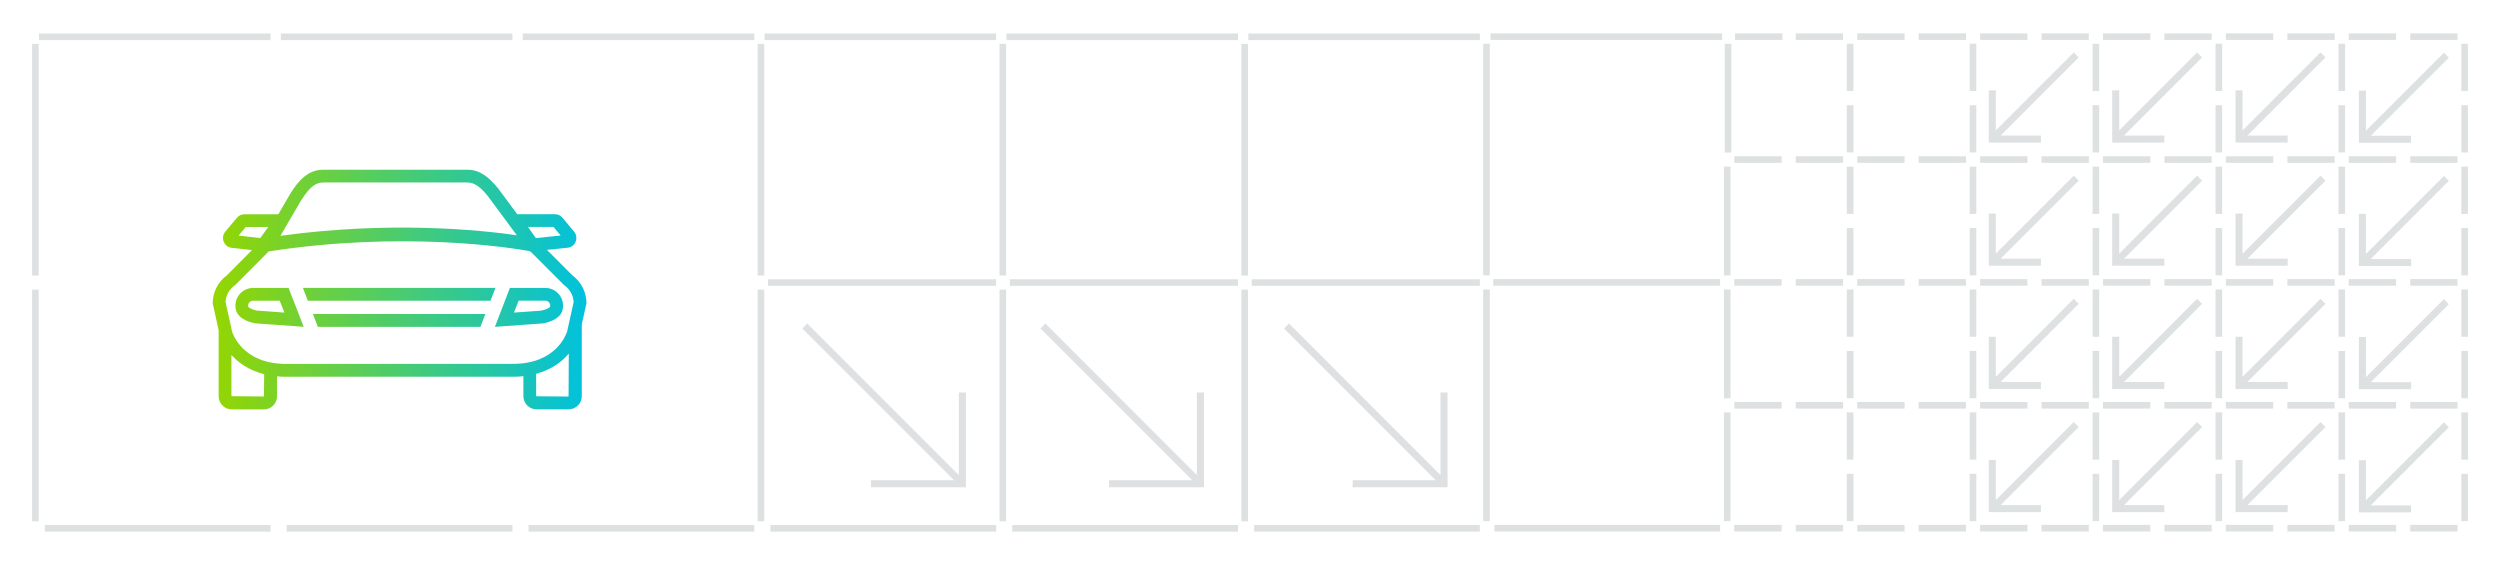 <?xml version="1.0" encoding="UTF-8"?>
<svg id="Layer_1" data-name="Layer 1" xmlns="http://www.w3.org/2000/svg" width="354" height="80" xmlns:xlink="http://www.w3.org/1999/xlink" viewBox="0 0 354 80">
  <defs>
    <style>
      .cls-1 {
        fill: url(#New_Gradient_Swatch_14);
      }

      .cls-2, .cls-3 {
        opacity: .25;
      }

      .cls-2, .cls-4 {
        fill: #7d868c;
      }
    </style>
    <linearGradient id="New_Gradient_Swatch_14" data-name="New Gradient Swatch 14" x1="30.11" y1="40.99" x2="83.04" y2="40.99" gradientUnits="userSpaceOnUse">
      <stop offset="0" stop-color="#95d600"/>
      <stop offset="1" stop-color="#00c1de"/>
    </linearGradient>
  </defs>
  <g class="cls-3">
    <rect class="cls-4" x="348.52" y="6.19" width=".94" height="6.7"/>
    <rect class="cls-4" x="341.29" y="4.72" width="6.7" height=".94"/>
    <rect class="cls-4" x="332.58" y="4.72" width="6.71" height=".94"/>
    <rect class="cls-4" x="331.12" y="6.19" width=".94" height="6.7"/>
    <rect class="cls-4" x="323.89" y="4.72" width="6.7" height=".94"/>
    <rect class="cls-4" x="313.72" y="6.19" width=".94" height="6.7"/>
    <rect class="cls-4" x="306.48" y="4.72" width="6.7" height=".94"/>
    <rect class="cls-4" x="315.18" y="4.72" width="6.71" height=".94"/>
    <rect class="cls-4" x="296.31" y="6.19" width=".94" height="6.7"/>
    <rect class="cls-4" x="289.08" y="4.72" width="6.7" height=".94"/>
    <rect class="cls-4" x="297.78" y="4.72" width="6.71" height=".94"/>
    <rect class="cls-4" x="280.38" y="4.72" width="6.71" height=".94"/>
    <rect class="cls-4" x="278.91" y="6.19" width=".94" height="6.7"/>
    <rect class="cls-4" x="271.68" y="4.72" width="6.7" height=".94"/>
    <rect class="cls-4" x="261.51" y="6.19" width=".94" height="6.7"/>
    <rect class="cls-4" x="262.98" y="4.72" width="6.71" height=".94"/>
    <rect class="cls-4" x="254.28" y="4.72" width="6.7" height=".94"/>
    <rect class="cls-4" x="245.68" y="4.72" width="6.71" height=".94"/>
    <rect class="cls-4" x="244.22" y="6.19" width=".94" height="15.41"/>
    <rect class="cls-4" x="211.06" y="4.72" width="32.79" height=".94"/>
    <rect class="cls-4" x="348.52" y="23.59" width=".94" height="6.7"/>
    <rect class="cls-4" x="341.29" y="22.12" width="6.7" height=".94"/>
    <rect class="cls-4" x="348.52" y="14.89" width=".94" height="6.7"/>
    <rect class="cls-4" x="323.89" y="22.12" width="6.7" height=".94"/>
    <rect class="cls-4" x="331.12" y="23.59" width=".94" height="6.7"/>
    <rect class="cls-4" x="331.12" y="14.89" width=".94" height="6.7"/>
    <rect class="cls-4" x="332.58" y="22.12" width="6.71" height=".94"/>
    <rect class="cls-4" x="306.48" y="22.12" width="6.7" height=".94"/>
    <rect class="cls-4" x="313.72" y="23.59" width=".94" height="6.7"/>
    <rect class="cls-4" x="313.72" y="14.89" width=".94" height="6.7"/>
    <rect class="cls-4" x="315.18" y="22.12" width="6.71" height=".94"/>
    <rect class="cls-4" x="297.78" y="22.12" width="6.71" height=".94"/>
    <rect class="cls-4" x="296.31" y="23.59" width=".94" height="6.7"/>
    <rect class="cls-4" x="289.08" y="22.12" width="6.7" height=".94"/>
    <rect class="cls-4" x="296.31" y="14.89" width=".94" height="6.7"/>
    <rect class="cls-4" x="278.91" y="14.89" width=".94" height="6.7"/>
    <rect class="cls-4" x="280.38" y="22.12" width="6.71" height=".94"/>
    <rect class="cls-4" x="271.68" y="22.12" width="6.7" height=".94"/>
    <rect class="cls-4" x="278.91" y="23.59" width=".94" height="6.7"/>
    <rect class="cls-4" x="261.51" y="14.89" width=".94" height="6.7"/>
    <rect class="cls-4" x="261.51" y="23.59" width=".94" height="6.7"/>
    <rect class="cls-4" x="254.28" y="22.12" width="6.7" height=".94"/>
    <rect class="cls-4" x="262.98" y="22.12" width="6.71" height=".94"/>
    <rect class="cls-4" x="244.11" y="23.59" width=".94" height="15.41"/>
    <rect class="cls-4" x="245.57" y="22.12" width="6.71" height=".94"/>
    <rect class="cls-4" x="348.52" y="32.29" width=".94" height="6.7"/>
    <rect class="cls-4" x="348.52" y="40.99" width=".94" height="6.7"/>
    <rect class="cls-4" x="341.29" y="39.52" width="6.7" height=".94"/>
    <rect class="cls-4" x="331.12" y="32.29" width=".94" height="6.7"/>
    <rect class="cls-4" x="331.12" y="40.99" width=".94" height="6.7"/>
    <rect class="cls-4" x="323.89" y="39.52" width="6.7" height=".94"/>
    <rect class="cls-4" x="332.58" y="39.52" width="6.71" height=".94"/>
    <rect class="cls-4" x="313.72" y="32.29" width=".94" height="6.7"/>
    <rect class="cls-4" x="306.48" y="39.52" width="6.7" height=".94"/>
    <rect class="cls-4" x="315.18" y="39.52" width="6.71" height=".94"/>
    <rect class="cls-4" x="313.72" y="40.99" width=".94" height="6.7"/>
    <rect class="cls-4" x="296.31" y="40.99" width=".94" height="6.7"/>
    <rect class="cls-4" x="296.31" y="32.29" width=".94" height="6.7"/>
    <rect class="cls-4" x="297.78" y="39.52" width="6.71" height=".94"/>
    <rect class="cls-4" x="289.08" y="39.52" width="6.7" height=".94"/>
    <rect class="cls-4" x="271.68" y="39.52" width="6.7" height=".94"/>
    <rect class="cls-4" x="278.91" y="32.29" width=".94" height="6.7"/>
    <rect class="cls-4" x="280.38" y="39.52" width="6.71" height=".94"/>
    <rect class="cls-4" x="278.91" y="40.99" width=".94" height="6.7"/>
    <rect class="cls-4" x="261.51" y="40.99" width=".94" height="6.7"/>
    <rect class="cls-4" x="261.51" y="32.29" width=".94" height="6.7"/>
    <rect class="cls-4" x="262.98" y="39.52" width="6.71" height=".94"/>
    <rect class="cls-4" x="254.28" y="39.52" width="6.7" height=".94"/>
    <rect class="cls-4" x="210.02" y="6.19" width=".94" height="32.81"/>
    <rect class="cls-4" x="210.02" y="40.99" width=".94" height="32.8"/>
    <rect class="cls-4" x="245.57" y="39.52" width="6.71" height=".94"/>
    <rect class="cls-4" x="341.29" y="56.92" width="6.7" height=".94"/>
    <rect class="cls-4" x="348.52" y="49.69" width=".94" height="6.7"/>
    <rect class="cls-4" x="348.52" y="58.39" width=".94" height="6.7"/>
    <rect class="cls-4" x="331.12" y="49.69" width=".94" height="6.7"/>
    <rect class="cls-4" x="332.58" y="56.92" width="6.71" height=".94"/>
    <rect class="cls-4" x="323.89" y="56.92" width="6.7" height=".94"/>
    <rect class="cls-4" x="331.12" y="58.39" width=".94" height="6.7"/>
    <rect class="cls-4" x="313.72" y="58.39" width=".94" height="6.7"/>
    <rect class="cls-4" x="313.72" y="49.69" width=".94" height="6.7"/>
    <rect class="cls-4" x="306.48" y="56.92" width="6.7" height=".94"/>
    <rect class="cls-4" x="315.18" y="56.92" width="6.71" height=".94"/>
    <rect class="cls-4" x="296.31" y="49.69" width=".94" height="6.7"/>
    <rect class="cls-4" x="296.31" y="58.39" width=".94" height="6.7"/>
    <rect class="cls-4" x="289.08" y="56.92" width="6.7" height=".94"/>
    <rect class="cls-4" x="297.78" y="56.92" width="6.71" height=".94"/>
    <rect class="cls-4" x="271.68" y="56.92" width="6.7" height=".94"/>
    <rect class="cls-4" x="280.38" y="56.92" width="6.71" height=".94"/>
    <rect class="cls-4" x="278.91" y="49.69" width=".94" height="6.7"/>
    <rect class="cls-4" x="278.91" y="58.39" width=".94" height="6.7"/>
    <rect class="cls-4" x="254.28" y="56.92" width="6.7" height=".94"/>
    <rect class="cls-4" x="261.51" y="49.69" width=".94" height="6.7"/>
    <rect class="cls-4" x="261.51" y="58.39" width=".94" height="6.7"/>
    <rect class="cls-4" x="262.98" y="56.92" width="6.71" height=".94"/>
    <rect class="cls-4" x="245.57" y="56.92" width="6.71" height=".94"/>
    <rect class="cls-4" x="244.11" y="58.39" width=".94" height="15.4"/>
    <rect class="cls-4" x="244.11" y="40.99" width=".94" height="15.41"/>
    <rect class="cls-4" x="341.29" y="74.32" width="6.7" height=".94"/>
    <rect class="cls-4" x="348.52" y="67.09" width=".94" height="6.7"/>
    <rect class="cls-4" x="332.58" y="74.32" width="6.71" height=".94"/>
    <rect class="cls-4" x="323.89" y="74.32" width="6.7" height=".94"/>
    <rect class="cls-4" x="331.12" y="67.09" width=".94" height="6.7"/>
    <rect class="cls-4" x="315.18" y="74.32" width="6.71" height=".94"/>
    <rect class="cls-4" x="306.48" y="74.32" width="6.7" height=".94"/>
    <rect class="cls-4" x="313.72" y="67.09" width=".94" height="6.7"/>
    <rect class="cls-4" x="297.78" y="74.32" width="6.71" height=".94"/>
    <rect class="cls-4" x="296.31" y="67.09" width=".94" height="6.7"/>
    <rect class="cls-4" x="289.08" y="74.32" width="6.7" height=".94"/>
    <rect class="cls-4" x="278.91" y="67.09" width=".94" height="6.7"/>
    <rect class="cls-4" x="271.68" y="74.32" width="6.7" height=".94"/>
    <rect class="cls-4" x="280.38" y="74.32" width="6.71" height=".94"/>
    <rect class="cls-4" x="261.51" y="67.09" width=".94" height="6.7"/>
    <rect class="cls-4" x="254.28" y="74.32" width="6.7" height=".94"/>
    <rect class="cls-4" x="262.98" y="74.32" width="6.71" height=".94"/>
    <rect class="cls-4" x="245.57" y="74.32" width="6.71" height=".94"/>
    <polygon class="cls-4" points="218.15 39.52 243.57 39.52 243.57 40.46 218.15 40.46 211.6 40.46 211.44 40.46 211.44 39.52 211.6 39.52 218.15 39.52"/>
    <rect class="cls-4" x="211.6" y="74.32" width="31.97" height=".94"/>
    <rect class="cls-4" x="176.76" y="4.74" width="32.79" height=".94"/>
    <rect class="cls-4" x="175.78" y="41.01" width=".94" height="32.81"/>
    <rect class="cls-4" x="175.78" y="6.21" width=".94" height="32.81"/>
    <polygon class="cls-4" points="183.95 39.54 209.55 39.54 209.55 40.48 183.95 40.48 177.58 40.48 177.24 40.48 177.24 39.54 177.58 39.54 183.95 39.54"/>
    <rect class="cls-4" x="177.58" y="74.34" width="31.97" height=".94"/>
    <rect class="cls-4" x="142.51" y="4.74" width="32.79" height=".94"/>
    <rect class="cls-4" x="141.53" y="41.01" width=".94" height="32.81"/>
    <rect class="cls-4" x="141.53" y="6.21" width=".94" height="32.81"/>
    <polygon class="cls-4" points="149.7 39.54 175.3 39.54 175.3 40.48 149.7 40.48 143.33 40.48 143 40.48 143 39.54 143.33 39.54 149.7 39.54"/>
    <rect class="cls-4" x="143.33" y="74.34" width="31.97" height=".94"/>
    <rect class="cls-4" x="108.26" y="4.74" width="32.79" height=".94"/>
    <rect class="cls-4" x="107.28" y="6.21" width=".94" height="32.81"/>
    <rect class="cls-4" x="107.28" y="41.01" width=".94" height="32.81"/>
    <polygon class="cls-4" points="115.45 39.54 141.05 39.54 141.05 40.48 115.45 40.48 109.09 40.48 108.75 40.48 108.75 39.54 109.09 39.54 115.45 39.54"/>
    <rect class="cls-4" x="109.09" y="74.34" width="31.97" height=".94"/>
    <rect class="cls-4" x="74.02" y="4.74" width="32.79" height=".94"/>
    <rect class="cls-4" x="74.84" y="74.34" width="31.97" height=".94"/>
    <rect class="cls-4" x="39.77" y="4.74" width="32.79" height=".94"/>
    <rect class="cls-4" x="40.59" y="74.34" width="31.97" height=".94"/>
    <rect class="cls-4" x="5.52" y="4.74" width="32.79" height=".94"/>
    <rect class="cls-4" x="4.54" y="41.01" width=".94" height="32.81"/>
    <rect class="cls-4" x="4.54" y="6.21" width=".94" height="32.81"/>
    <rect class="cls-4" x="6.34" y="74.34" width="31.97" height=".94"/>
  </g>
  <g class="cls-3">
    <polygon class="cls-4" points="294 60.11 293.64 59.76 282.61 70.8 282.61 65.13 281.61 65.13 281.61 72.52 289 72.52 289 71.52 283.3 71.52 294.35 60.47 294 60.11"/>
    <polygon class="cls-4" points="311.11 59.76 300.08 70.8 300.08 65.13 299.08 65.13 299.08 72.52 306.47 72.52 306.47 71.52 300.77 71.52 311.82 60.47 311.11 59.76"/>
    <line class="cls-4" x1="328.94" y1="60.11" x2="328.94" y2="60.11"/>
    <polygon class="cls-4" points="328.94 60.11 328.58 59.76 317.55 70.8 317.55 65.13 316.55 65.13 316.55 72.52 323.94 72.52 323.94 71.52 318.24 71.52 329.29 60.47 328.94 60.11"/>
    <polygon class="cls-4" points="346.06 59.8 335.02 70.84 335.02 65.16 334.02 65.16 334.02 72.56 341.41 72.56 341.41 71.56 335.71 71.56 346.76 60.5 346.06 59.8"/>
    <polygon class="cls-4" points="282.61 53.35 282.61 47.68 281.61 47.68 281.61 55.08 289 55.08 289 54.08 283.3 54.08 294.35 43.02 293.64 42.31 282.61 53.35"/>
    <polygon class="cls-4" points="300.08 53.35 300.08 47.68 299.08 47.68 299.08 55.08 306.47 55.08 306.47 54.08 300.77 54.08 311.82 43.02 311.11 42.31 300.08 53.35"/>
    <line class="cls-4" x1="328.94" y1="42.67" x2="328.94" y2="42.67"/>
    <polygon class="cls-4" points="328.58 42.31 317.55 53.35 317.55 47.68 316.55 47.68 316.55 55.08 323.94 55.08 323.94 54.08 318.24 54.08 329.29 43.02 328.94 42.67 328.58 42.31"/>
    <line class="cls-4" x1="346.41" y1="42.71" x2="346.41" y2="42.7"/>
    <polygon class="cls-4" points="346.06 42.35 335.02 53.39 335.02 47.72 334.02 47.72 334.02 55.11 341.41 55.11 341.41 54.11 335.71 54.11 346.76 43.06 346.41 42.71 346.06 42.35"/>
    <line class="cls-4" x1="294" y1="25.22" x2="294" y2="25.22"/>
    <polygon class="cls-4" points="293.64 24.87 282.61 35.91 282.61 30.24 281.61 30.24 281.61 37.63 289 37.63 289 36.63 283.3 36.63 294.35 25.58 294 25.22 293.64 24.87"/>
    <line class="cls-4" x1="311.47" y1="25.22" x2="311.47" y2="25.22"/>
    <polygon class="cls-4" points="311.11 24.87 300.08 35.91 300.08 30.24 299.08 30.24 299.08 37.63 306.47 37.63 306.47 36.63 300.77 36.63 311.82 25.58 311.47 25.22 311.11 24.87"/>
    <line class="cls-4" x1="328.94" y1="25.22" x2="328.94" y2="25.22"/>
    <polygon class="cls-4" points="328.58 24.87 317.55 35.91 317.55 30.24 316.55 30.24 316.55 37.63 323.94 37.63 323.94 36.63 318.24 36.63 329.29 25.58 328.94 25.22 328.58 24.87"/>
    <polygon class="cls-4" points="346.06 24.91 335.02 35.95 335.02 30.27 334.02 30.27 334.02 37.67 341.41 37.67 341.41 36.67 335.71 36.67 346.76 25.61 346.41 25.26 346.06 24.91"/>
    <polygon class="cls-4" points="282.61 18.46 282.61 12.79 281.61 12.79 281.61 20.19 289 20.19 289 19.19 283.3 19.19 294.35 8.13 293.64 7.42 282.61 18.46"/>
    <polygon class="cls-4" points="300.08 18.46 300.08 12.79 299.08 12.79 299.08 20.19 306.47 20.19 306.47 19.19 300.77 19.19 311.82 8.13 311.11 7.42 300.08 18.46"/>
    <line class="cls-4" x1="328.94" y1="7.78" x2="328.94" y2="7.78"/>
    <polygon class="cls-4" points="328.58 7.42 317.55 18.46 317.55 12.79 316.55 12.79 316.55 20.19 323.94 20.19 323.94 19.19 318.24 19.19 329.29 8.13 328.94 7.78 328.58 7.42"/>
    <line class="cls-4" x1="346.41" y1="7.82" x2="346.41" y2="7.82"/>
    <polygon class="cls-4" points="341.41 19.22 335.71 19.22 346.76 8.17 346.41 7.82 346.06 7.46 335.02 18.5 335.02 12.83 334.02 12.83 334.02 20.22 341.41 20.22 341.41 19.22"/>
  </g>
  <polygon class="cls-2" points="113.61 46.52 114.31 45.81 135.77 67.27 135.77 55.57 136.77 55.57 136.77 69 123.33 69 123.33 68 135.09 68 113.61 46.52"/>
  <polygon class="cls-2" points="147.33 46.52 148.03 45.81 169.48 67.27 169.48 55.57 170.48 55.57 170.48 69 157.05 69 157.05 68 168.81 68 147.33 46.52"/>
  <polygon class="cls-2" points="181.82 46.52 182.52 45.81 203.97 67.27 203.97 55.57 204.97 55.57 204.97 69 191.54 69 191.54 68 203.3 68 181.82 46.52"/>
  <path class="cls-1" d="M83.04,42.94c0-1.56-.74-3.03-2-3.96l-3.59-3.6,2.82-.29c.53-.02.99-.32,1.21-.8.23-.5.16-1.07-.19-1.49l-1.64-1.97c-.27-.32-.66-.5-1.07-.5h-5.34l-2.72-3.67c-1.25-1.53-2.53-2.63-4.36-2.63h-20.36c-2.1,0-3.43,1.39-4.65,3.32l-1.74,2.99h-4.8c-.41,0-.81.18-1.07.5l-1.64,1.97c-.35.42-.43.99-.19,1.49.22.48.68.78,1.2.8l2.77.31-3.56,3.58c-1.26.93-2,2.39-2,3.96l.84,3.82v9.34c0,1.02.83,1.86,1.86,1.86h4.55c1.03,0,1.86-.83,1.86-1.86v-2.82c.4.04.82.06,1.27.06h32.16c.51,0,.99-.03,1.45-.08v2.83c0,1.02.83,1.86,1.86,1.86h4.55c1.03,0,1.86-.83,1.86-1.86v-10.17l.66-2.98ZM78.38,32.14l1.01,1.21-3.51.36-1.12-1.58h3.62ZM42.7,28.29c1.3-2.04,2.15-2.45,3.1-2.45h20.36c.97,0,1.77.52,2.92,1.93l4.1,5.54c-5.23-.75-18-2.05-33.47.08l2.98-5.11ZM34.8,32.14h3.18l-1.12,1.57-3.08-.35,1.02-1.22ZM37.37,56.14l-4.6-.04v-5.84c.96,1.08,2.44,2.17,4.64,2.72l-.04,3.17ZM40.5,51.53c-6.09,0-7.52-4.21-7.64-4.58l-.09-.39v-.04h0l-.83-3.76c.05-.92.51-1.77,1.26-2.32l.11-.08.1-.1,4.64-4.66c19.06-2.95,34.35-.51,36.92-.05l.06.08h.11s4.62,4.63,4.62,4.63l.1.1.11.08c.74.55,1.2,1.4,1.26,2.32l-.92,4.17c-.14.44-1.6,4.59-7.64,4.59h-32.16ZM75.92,56.1v-3.17c2.23-.6,3.69-1.75,4.62-2.86l-.03,6.08-4.6-.04ZM70.16,40.76l-.7,1.82h-25.87l-.7-1.82h27.28ZM44.31,44.46h24.42l-.7,1.82h-23.02l-.7-1.82ZM41.56,42.59l-.7-1.82h-5.01c-.78,0-1.5.35-1.98.96s-.65,1.4-.46,2.15c.36,1.46,2.39,1.85,2.8,1.91l5.74.41,1.05.08-.7-1.82-.72-1.87ZM36.41,43.99c-.64-.11-1.18-.4-1.25-.54-.05-.21,0-.43.13-.6.14-.17.33-.27.55-.27h3.77l.26.66.4,1.02-3.85-.28ZM79.65,43.88c.19-.76.02-1.54-.46-2.15s-1.2-.96-1.98-.96h-5.01l-.7,1.82-.72,1.87-.7,1.82,1.32-.09,5.39-.39h.08c.4-.07,2.44-.46,2.8-1.92ZM77.89,43.44c-.08.15-.62.44-1.28.55l-3.83.27.4-1.03.26-.66h3.77c.22,0,.42.1.55.27.14.17.18.39.13.59Z"/>
</svg>